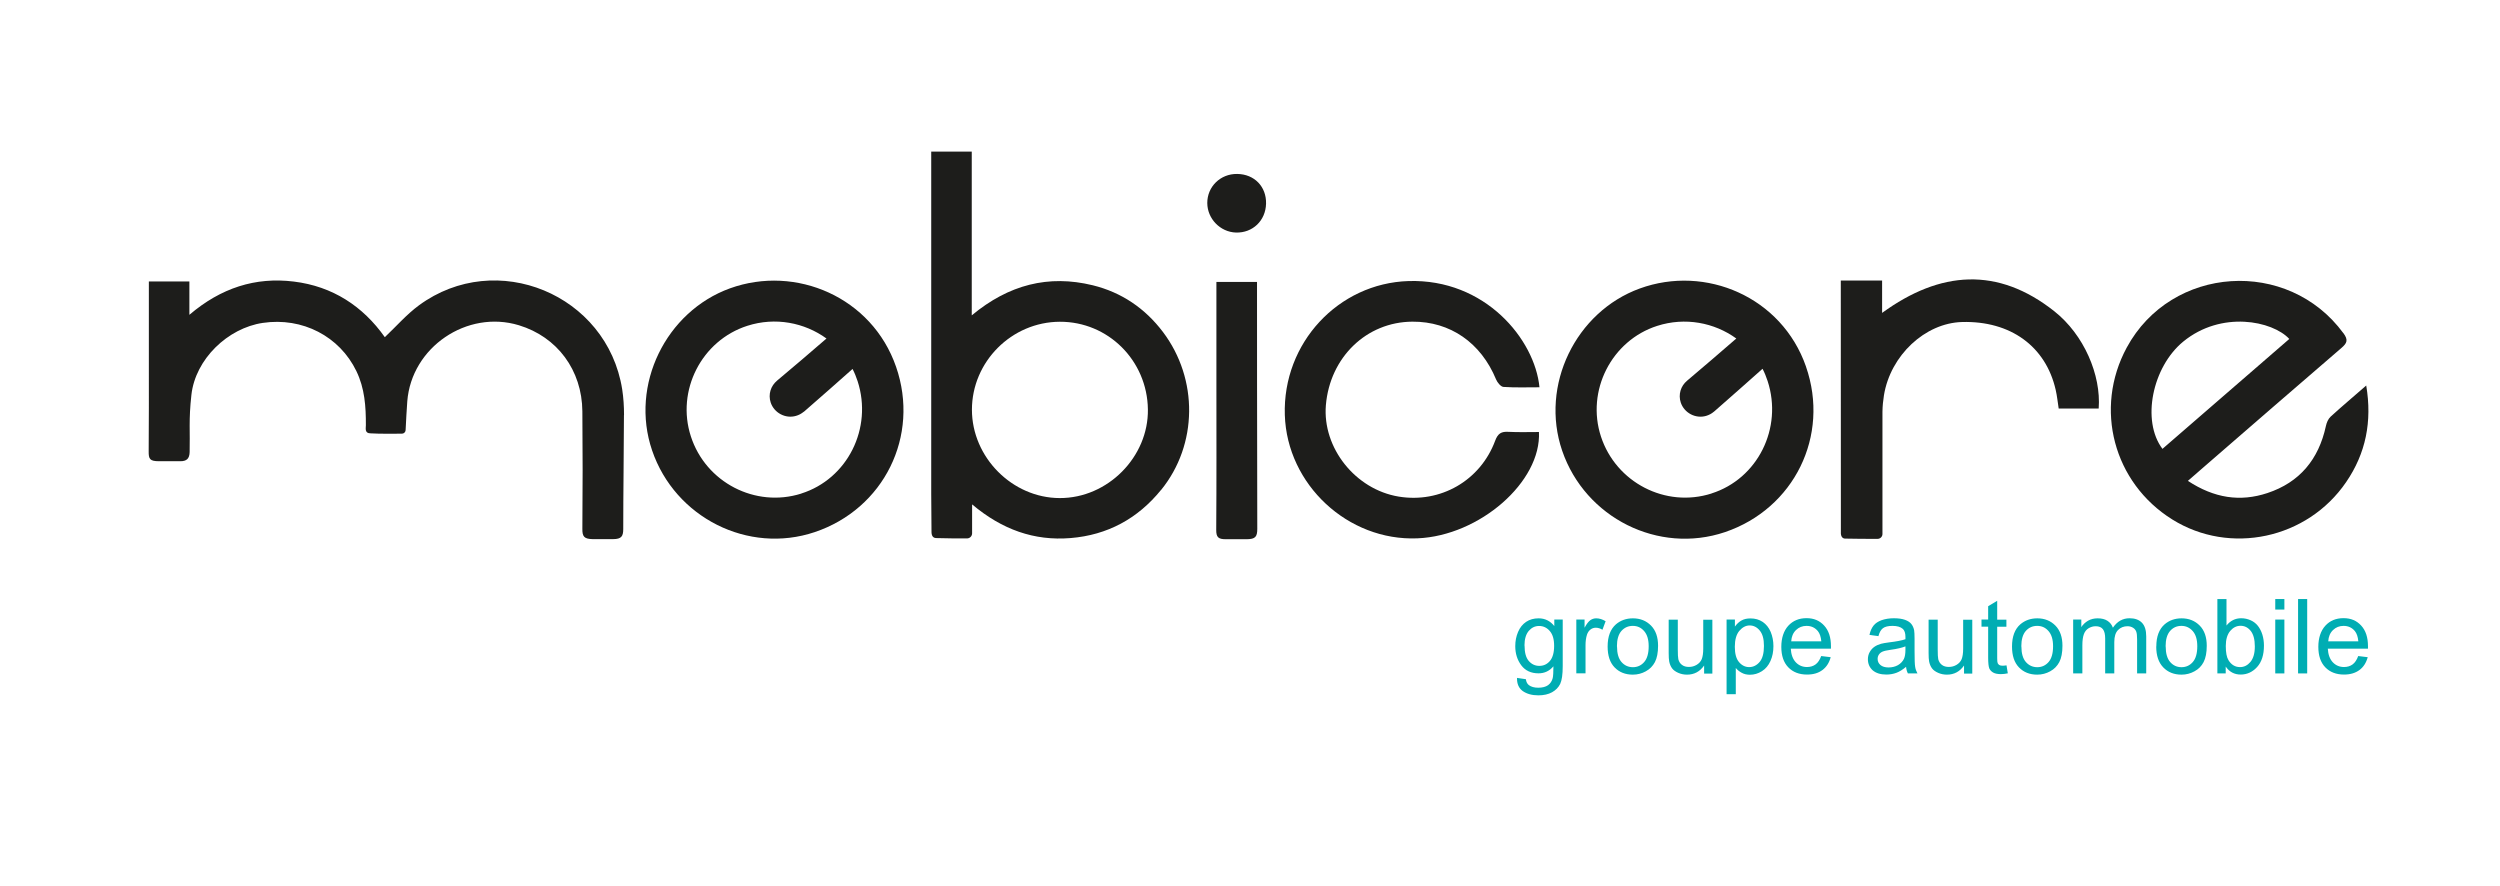 <?xml version="1.0" encoding="UTF-8"?>
<svg id="Calque_1" data-name="Calque 1" xmlns="http://www.w3.org/2000/svg" version="1.1" xmlns:xlink="http://www.w3.org/1999/xlink" viewBox="0 0 285 101">
  <defs>
    <style>
      .cls-1 {
        fill: none;
      }

      .cls-1, .cls-2, .cls-3 {
        stroke-width: 0px;
      }

      .cls-4 {
        clip-path: url(#clippath-1);
      }

      .cls-2 {
        fill: #00adb3;
      }

      .cls-5 {
        clip-path: url(#clippath);
      }

      .cls-3 {
        fill: #1d1d1b;
      }
    </style>
    <clipPath id="clippath">
      <rect class="cls-1" x="16.94" y="17.27" width="253.5" height="65.46"/>
    </clipPath>
    <clipPath id="clippath-1">
      <rect class="cls-1" x="16.94" y="17.27" width="253.5" height="46.04"/>
    </clipPath>
  </defs>
  <g class="cls-5">
    <g>
      <path class="cls-2" d="M172.94,77.28l1.01.15c.04.31.16.54.35.68.26.19.61.29,1.06.29.48,0,.85-.1,1.12-.29.26-.19.44-.46.53-.81.05-.21.08-.66.08-1.34-.46.54-1.02.8-1.7.8-.84,0-1.5-.3-1.96-.91-.46-.61-.69-1.34-.69-2.19,0-.59.11-1.13.32-1.62.21-.5.52-.88.92-1.15.4-.27.88-.4,1.42-.4.72,0,1.32.29,1.79.88v-.74h.96v5.31c0,.96-.1,1.63-.29,2.03-.2.4-.5.71-.93.95-.42.23-.94.35-1.56.35-.73,0-1.32-.17-1.78-.49-.45-.33-.67-.83-.65-1.49ZM173.8,73.59c0,.81.16,1.39.48,1.76.32.37.72.56,1.2.56s.88-.18,1.2-.55c.32-.37.49-.95.49-1.73s-.17-1.32-.5-1.7c-.33-.38-.74-.57-1.21-.57s-.86.19-1.18.56c-.32.38-.49.93-.49,1.67Z"/>
      <path class="cls-2" d="M179.7,76.77v-6.14h.94v.93c.24-.44.46-.72.66-.86s.42-.21.67-.21c.35,0,.71.11,1.07.33l-.36.97c-.25-.15-.51-.23-.76-.23-.23,0-.43.07-.61.21-.18.14-.31.33-.39.57-.12.37-.17.78-.17,1.21v3.21h-1.04Z"/>
      <path class="cls-2" d="M183.27,73.7c0-1.14.32-1.98.95-2.53.53-.45,1.17-.68,1.93-.68.84,0,1.53.28,2.07.83.54.55.8,1.32.8,2.29,0,.79-.12,1.41-.36,1.87-.24.45-.58.8-1.04,1.05-.45.25-.95.38-1.48.38-.86,0-1.55-.28-2.08-.83-.53-.55-.79-1.34-.79-2.38ZM184.34,73.7c0,.79.17,1.38.51,1.77.34.39.78.59,1.3.59s.95-.2,1.29-.59c.34-.39.51-.99.51-1.8,0-.76-.17-1.33-.52-1.73s-.77-.59-1.29-.59-.95.19-1.3.58c-.34.39-.51.98-.51,1.76Z"/>
      <path class="cls-2" d="M194.27,76.77v-.9c-.48.69-1.13,1.04-1.95,1.04-.36,0-.7-.07-1.01-.21s-.55-.31-.7-.52-.26-.47-.32-.77c-.04-.21-.06-.53-.06-.97v-3.8h1.04v3.41c0,.54.02.91.06,1.1.07.27.2.49.42.65.21.16.47.23.79.23s.61-.08.88-.24c.27-.16.47-.38.58-.65.11-.28.17-.67.17-1.2v-3.29h1.04v6.14h-.93Z"/>
      <path class="cls-2" d="M196.83,79.12v-8.49h.95v.8c.22-.31.48-.55.76-.7.28-.16.62-.23,1.02-.23.52,0,.99.13,1.39.4s.7.65.91,1.14c.2.49.31,1.03.31,1.62,0,.63-.11,1.19-.34,1.7s-.55.89-.98,1.16c-.43.27-.88.4-1.36.4-.35,0-.66-.07-.93-.22-.28-.15-.5-.33-.68-.55v2.99h-1.04ZM197.77,73.73c0,.79.16,1.38.48,1.75.32.38.71.57,1.16.57s.86-.2,1.19-.59c.33-.39.49-1,.49-1.82s-.16-1.37-.48-1.76c-.32-.39-.71-.58-1.15-.58s-.83.21-1.18.62c-.34.41-.51,1.02-.51,1.81Z"/>
      <path class="cls-2" d="M207.62,74.79l1.08.13c-.17.63-.48,1.12-.94,1.46-.46.35-1.04.52-1.76.52-.9,0-1.61-.28-2.14-.83-.53-.55-.79-1.33-.79-2.33s.27-1.83.8-2.41c.53-.57,1.22-.86,2.07-.86s1.49.28,2.01.84c.52.56.78,1.35.78,2.36,0,.06,0,.15,0,.28h-4.58c.04.67.23,1.19.57,1.55.34.36.77.54,1.28.54.38,0,.71-.1.98-.3s.48-.52.64-.96ZM204.2,73.11h3.43c-.05-.52-.18-.9-.39-1.16-.33-.4-.76-.6-1.29-.6-.48,0-.88.16-1.21.48-.33.32-.51.75-.54,1.28Z"/>
      <path class="cls-2" d="M217.3,76.01c-.39.33-.76.56-1.11.69s-.74.2-1.15.2c-.67,0-1.19-.17-1.56-.49-.36-.33-.54-.75-.54-1.26,0-.3.07-.58.21-.82.14-.25.32-.45.54-.6s.47-.26.75-.34c.2-.05.51-.11.92-.16.84-.1,1.46-.22,1.86-.36,0-.14,0-.23,0-.27,0-.42-.1-.72-.29-.9-.27-.24-.66-.35-1.19-.35-.49,0-.85.09-1.08.26-.23.17-.41.48-.52.91l-1.02-.14c.09-.44.25-.79.46-1.06.21-.27.52-.47.92-.62.4-.14.87-.22,1.39-.22s.95.06,1.28.18c.33.12.57.28.72.47.15.19.26.42.32.71.03.18.05.5.05.96v1.39c0,.97.02,1.58.07,1.84.04.26.13.5.26.74h-1.09c-.11-.22-.18-.47-.21-.76ZM217.21,73.69c-.38.15-.94.29-1.7.39-.43.06-.73.13-.91.21-.18.08-.31.19-.41.34-.1.15-.14.31-.14.49,0,.28.11.51.32.69s.52.28.92.28.76-.09,1.07-.26c.31-.18.54-.42.69-.72.11-.24.17-.58.17-1.04v-.38Z"/>
      <path class="cls-2" d="M223.9,76.77v-.9c-.48.69-1.13,1.04-1.95,1.04-.36,0-.7-.07-1.01-.21-.31-.14-.55-.31-.7-.52s-.26-.47-.32-.77c-.04-.21-.06-.53-.06-.97v-3.8h1.04v3.41c0,.54.02.91.06,1.1.07.27.21.49.42.65.21.16.47.23.79.23s.61-.08.88-.24c.27-.16.47-.38.58-.65.11-.28.17-.67.17-1.2v-3.29h1.04v6.14h-.93Z"/>
      <path class="cls-2" d="M228.74,75.84l.15.92c-.29.06-.55.09-.79.09-.38,0-.67-.06-.88-.18-.21-.12-.35-.28-.44-.47-.08-.2-.13-.6-.13-1.23v-3.53h-.76v-.81h.76v-1.52l1.03-.62v2.15h1.05v.81h-1.05v3.59c0,.3.02.49.06.57.04.08.1.15.18.2.08.05.2.08.36.08.12,0,.27-.01.46-.04Z"/>
      <path class="cls-2" d="M229.37,73.7c0-1.14.32-1.98.95-2.53.53-.45,1.17-.68,1.93-.68.84,0,1.53.28,2.07.83.54.55.8,1.32.8,2.29,0,.79-.12,1.41-.36,1.87-.24.45-.58.8-1.04,1.05-.45.25-.95.38-1.48.38-.86,0-1.55-.28-2.08-.83-.53-.55-.79-1.34-.79-2.38ZM230.44,73.7c0,.79.17,1.38.51,1.77.34.39.78.59,1.3.59s.95-.2,1.29-.59c.34-.39.51-.99.51-1.8,0-.76-.17-1.33-.52-1.73s-.77-.59-1.29-.59-.95.19-1.3.58c-.34.39-.51.98-.51,1.76Z"/>
      <path class="cls-2" d="M236.34,76.77v-6.14h.93v.86c.19-.3.45-.54.77-.73.32-.18.68-.27,1.09-.27.45,0,.83.09,1.12.28.29.19.5.45.62.79.49-.72,1.12-1.08,1.9-1.08.61,0,1.08.17,1.41.51.33.34.49.86.49,1.56v4.22h-1.04v-3.87c0-.42-.03-.72-.1-.9-.07-.18-.19-.33-.37-.44-.18-.11-.39-.17-.62-.17-.43,0-.79.14-1.08.43-.29.29-.43.75-.43,1.38v3.57h-1.04v-3.99c0-.46-.08-.81-.25-1.04-.17-.23-.45-.35-.83-.35-.29,0-.56.08-.81.23-.25.15-.43.38-.54.68-.11.3-.17.72-.17,1.28v3.19h-1.04Z"/>
      <path class="cls-2" d="M245.82,73.7c0-1.14.32-1.98.95-2.53.53-.45,1.17-.68,1.93-.68.84,0,1.53.28,2.07.83.54.55.8,1.32.8,2.29,0,.79-.12,1.41-.36,1.87s-.58.8-1.04,1.05c-.45.25-.95.38-1.48.38-.86,0-1.55-.28-2.08-.83-.53-.55-.8-1.34-.8-2.38ZM246.89,73.7c0,.79.17,1.38.51,1.77.34.39.77.59,1.29.59s.95-.2,1.29-.59c.34-.39.51-.99.51-1.8,0-.76-.17-1.33-.52-1.73-.35-.39-.77-.59-1.29-.59s-.95.19-1.29.58c-.34.39-.51.98-.51,1.76Z"/>
      <path class="cls-2" d="M253.75,76.77h-.97v-8.48h1.04v3.02c.44-.55,1-.83,1.68-.83.38,0,.73.08,1.07.23.34.15.62.37.83.64s.39.61.51,1c.12.39.18.81.18,1.25,0,1.05-.26,1.87-.78,2.44s-1.15.86-1.87.86-1.29-.3-1.71-.91v.77ZM253.74,73.65c0,.74.1,1.27.3,1.6.33.54.77.8,1.33.8.46,0,.85-.2,1.18-.59.33-.4.5-.98.5-1.77s-.16-1.39-.48-1.78-.7-.57-1.15-.57-.85.2-1.18.59c-.33.4-.5.97-.5,1.71Z"/>
      <path class="cls-2" d="M259.38,69.49v-1.2h1.04v1.2h-1.04ZM259.38,76.77v-6.14h1.04v6.14h-1.04Z"/>
      <path class="cls-2" d="M261.98,76.77v-8.48h1.04v8.48h-1.04Z"/>
      <path class="cls-2" d="M268.84,74.79l1.08.13c-.17.63-.48,1.12-.94,1.46s-1.04.52-1.76.52c-.9,0-1.61-.28-2.14-.83-.53-.55-.79-1.33-.79-2.33s.27-1.83.8-2.41,1.22-.86,2.07-.86,1.49.28,2.01.84c.52.56.78,1.35.78,2.36,0,.06,0,.15,0,.28h-4.58c.04.67.23,1.19.57,1.55.34.36.77.54,1.28.54.38,0,.71-.1.98-.3.27-.2.48-.52.64-.96ZM265.42,73.11h3.43c-.05-.52-.18-.9-.39-1.16-.33-.4-.76-.6-1.29-.6-.48,0-.88.16-1.21.48-.33.32-.51.75-.54,1.28Z"/>
    </g>
  </g>
  <g class="cls-4">
    <path class="cls-3" d="M71.13,47.33c-.01,4.33-.08,8.65-.08,12.98,0,.85-.23,1.14-1.14,1.15-.77,0-1.53,0-2.36,0-.96-.02-1.17-.3-1.16-1.16.04-4.47.04-8.94,0-13.41-.04-4.69-2.86-8.48-7.23-9.81-5.92-1.8-12.26,2.51-12.73,8.68-.08,1.06-.13,2.13-.19,3.28-.01.22-.2.4-.42.4-1.22,0-2.42.03-3.61-.04-.66-.01-.5-.6-.5-.92.01-2.13-.13-4.21-1.08-6.17-1.92-3.97-6.15-6.17-10.67-5.5-3.99.59-7.69,4.13-8.14,8.21-.32,2.85-.14,4.27-.2,6.52-.02.76-.36,1.04-1.05,1.04-.69,0-1.36,0-2.43,0-1.07,0-1.2-.25-1.19-1.14.03-6.3.02-3.72.02-10.02v-9.33h4.62v3.8c3.6-3.07,7.53-4.33,11.91-3.79,4.41.54,7.87,2.8,10.37,6.34,1.33-1.26,2.49-2.6,3.89-3.63,8.82-6.48,21.45-1.25,23.17,9.57.15.97.21,1.96.21,2.94"/>
    <path class="cls-3" d="M132.36,55.85c-2.66,3.28-6.12,5.15-10.32,5.49-4.14.34-7.81-.97-11.22-3.84v3.3c0,.32-.26.58-.58.58-1.18,0-2.24,0-3.55-.04-.53-.04-.5-.59-.5-.91-.04-2.78-.03-5.56-.03-8.34,0-11.05,0-34.81,0-34.81h4.62v18.67c4.21-3.5,8.75-4.66,13.79-3.43,3.29.81,5.97,2.63,8.01,5.33,4.05,5.37,3.97,12.85-.21,18M130.86,46.66c-.08-5.57-4.54-10-10.04-9.98-5.49.02-10.02,4.55-10.02,10.03,0,5.42,4.6,10.06,10.01,10.07,5.46.02,10.13-4.69,10.05-10.12"/>
    <path class="cls-3" d="M143.33,60.29c0,.92-.24,1.17-1.19,1.18-.81.01-1.54,0-2.42,0-.82,0-1.08-.22-1.07-1.07.04-5.52.02-11.04.02-16.56,0-3.41,0-6.82,0-10.23v-1.47h4.63v1.05s0,18.07.03,27.1"/>
    <path class="cls-3" d="M137.63,23.15c-.01-1.87,1.5-3.35,3.41-3.32,1.96.02,3.34,1.45,3.29,3.39-.05,1.94-1.53,3.35-3.44,3.29-1.78-.06-3.25-1.57-3.26-3.36"/>
    <path class="cls-3" d="M175.44,49.23c.29,5.7-6.78,11.85-13.85,12.14-7.93.33-14.87-6.13-15.12-14.06-.26-8.22,6.11-15.02,14.1-15.27,8.74-.27,14.4,6.65,14.93,12.11-1.37,0-2.74.05-4.1-.04-.31-.02-.7-.5-.85-.86-1.72-4.17-5.22-6.61-9.54-6.58-5.23.03-9.4,4.06-9.86,9.52-.4,4.87,3.36,9.6,8.29,10.42,4.76.79,9.32-1.81,11.01-6.37.31-.83.7-1.06,1.51-1.01,1.15.06,2.31.02,3.47.02"/>
    <path class="cls-3" d="M239.24,46.57h-4.55c-.11-.69-.18-1.42-.34-2.12-1.13-4.98-5.17-7.89-10.68-7.74-4.22.12-8.16,3.81-8.9,8.35-.1.62-.16,1.25-.17,1.88-.01,4.4,0,8.79,0,13.19v.75c0,.3-.25.55-.55.55-1.25,0-2.44,0-3.7-.03-.56,0-.49-.73-.49-.73,0,0-.01-28.2-.01-28.69h4.71v3.69c6.64-4.83,13.2-5.28,19.64-.18,3.37,2.67,5.34,7.26,5.05,11.08"/>
    <path class="cls-3" d="M267.15,37.98c.57.78.42,1.13-.23,1.69-5.18,4.45-10.33,8.93-15.49,13.4-.62.54-1.25,1.08-2.01,1.75,3,1.97,5.95,2.42,9.06,1.39,3.69-1.22,5.85-3.85,6.67-7.63.08-.39.26-.82.54-1.08,1.27-1.16,2.59-2.27,4.06-3.55.69,4.11-.05,7.74-2.29,11.01-4.43,6.49-13.25,8.36-19.82,4.26-6.7-4.18-8.95-12.65-5.19-19.6,5.08-9.38,18.38-10.25,24.7-1.63M260.98,38.64c-1.92-2.07-7.74-3.26-12.09.3-3.54,2.91-4.78,9.04-2.37,12.23,4.82-4.18,9.64-8.36,14.46-12.53"/>
    <path class="cls-3" d="M205.88,41.78c-2.76-7.92-11.44-11.63-18.95-8.89-7.28,2.65-11.4,11.02-8.84,18.5,2.63,7.66,10.99,11.83,18.56,9.27,7.87-2.67,11.98-10.97,9.23-18.87M195.11,56.26c-5.23,1.67-10.88-1.25-12.6-6.49-1.71-5.22,1.2-10.95,6.41-12.62,3.18-1.02,6.51-.38,9.02,1.44-1.86,1.61-3.72,3.22-5.6,4.8,0,0-.01.02-.02.02-.71.59-1.02,1.56-.71,2.49.4,1.18,1.69,1.86,2.89,1.51.33-.1.61-.25.85-.45.03-.02.06-.04.09-.07,2.11-1.84,3.76-3.32,5.49-4.85.23.44.42.91.58,1.4,1.75,5.36-1.13,11.14-6.39,12.81"/>
    <path class="cls-3" d="M102.15,41.81c-2.74-7.92-11.42-11.65-18.93-8.94-7.29,2.64-11.43,11-8.88,18.48,2.61,7.66,10.96,11.86,18.54,9.31,7.88-2.65,12.01-10.95,9.27-18.85M91.34,56.27c-5.23,1.65-10.88-1.27-12.58-6.52-1.7-5.22,1.22-10.94,6.44-12.61,3.18-1.02,6.51-.37,9.02,1.45-1.86,1.61-3.73,3.21-5.62,4.79,0,0-.01.02-.02.02-.71.59-1.03,1.56-.72,2.49.39,1.18,1.69,1.87,2.88,1.52.33-.09.61-.25.85-.44.03-.02.06-.04.1-.07,2.11-1.83,3.77-3.31,5.5-4.84.23.44.42.91.58,1.4,1.74,5.36-1.16,11.14-6.42,12.8"/>
  </g>
</svg>